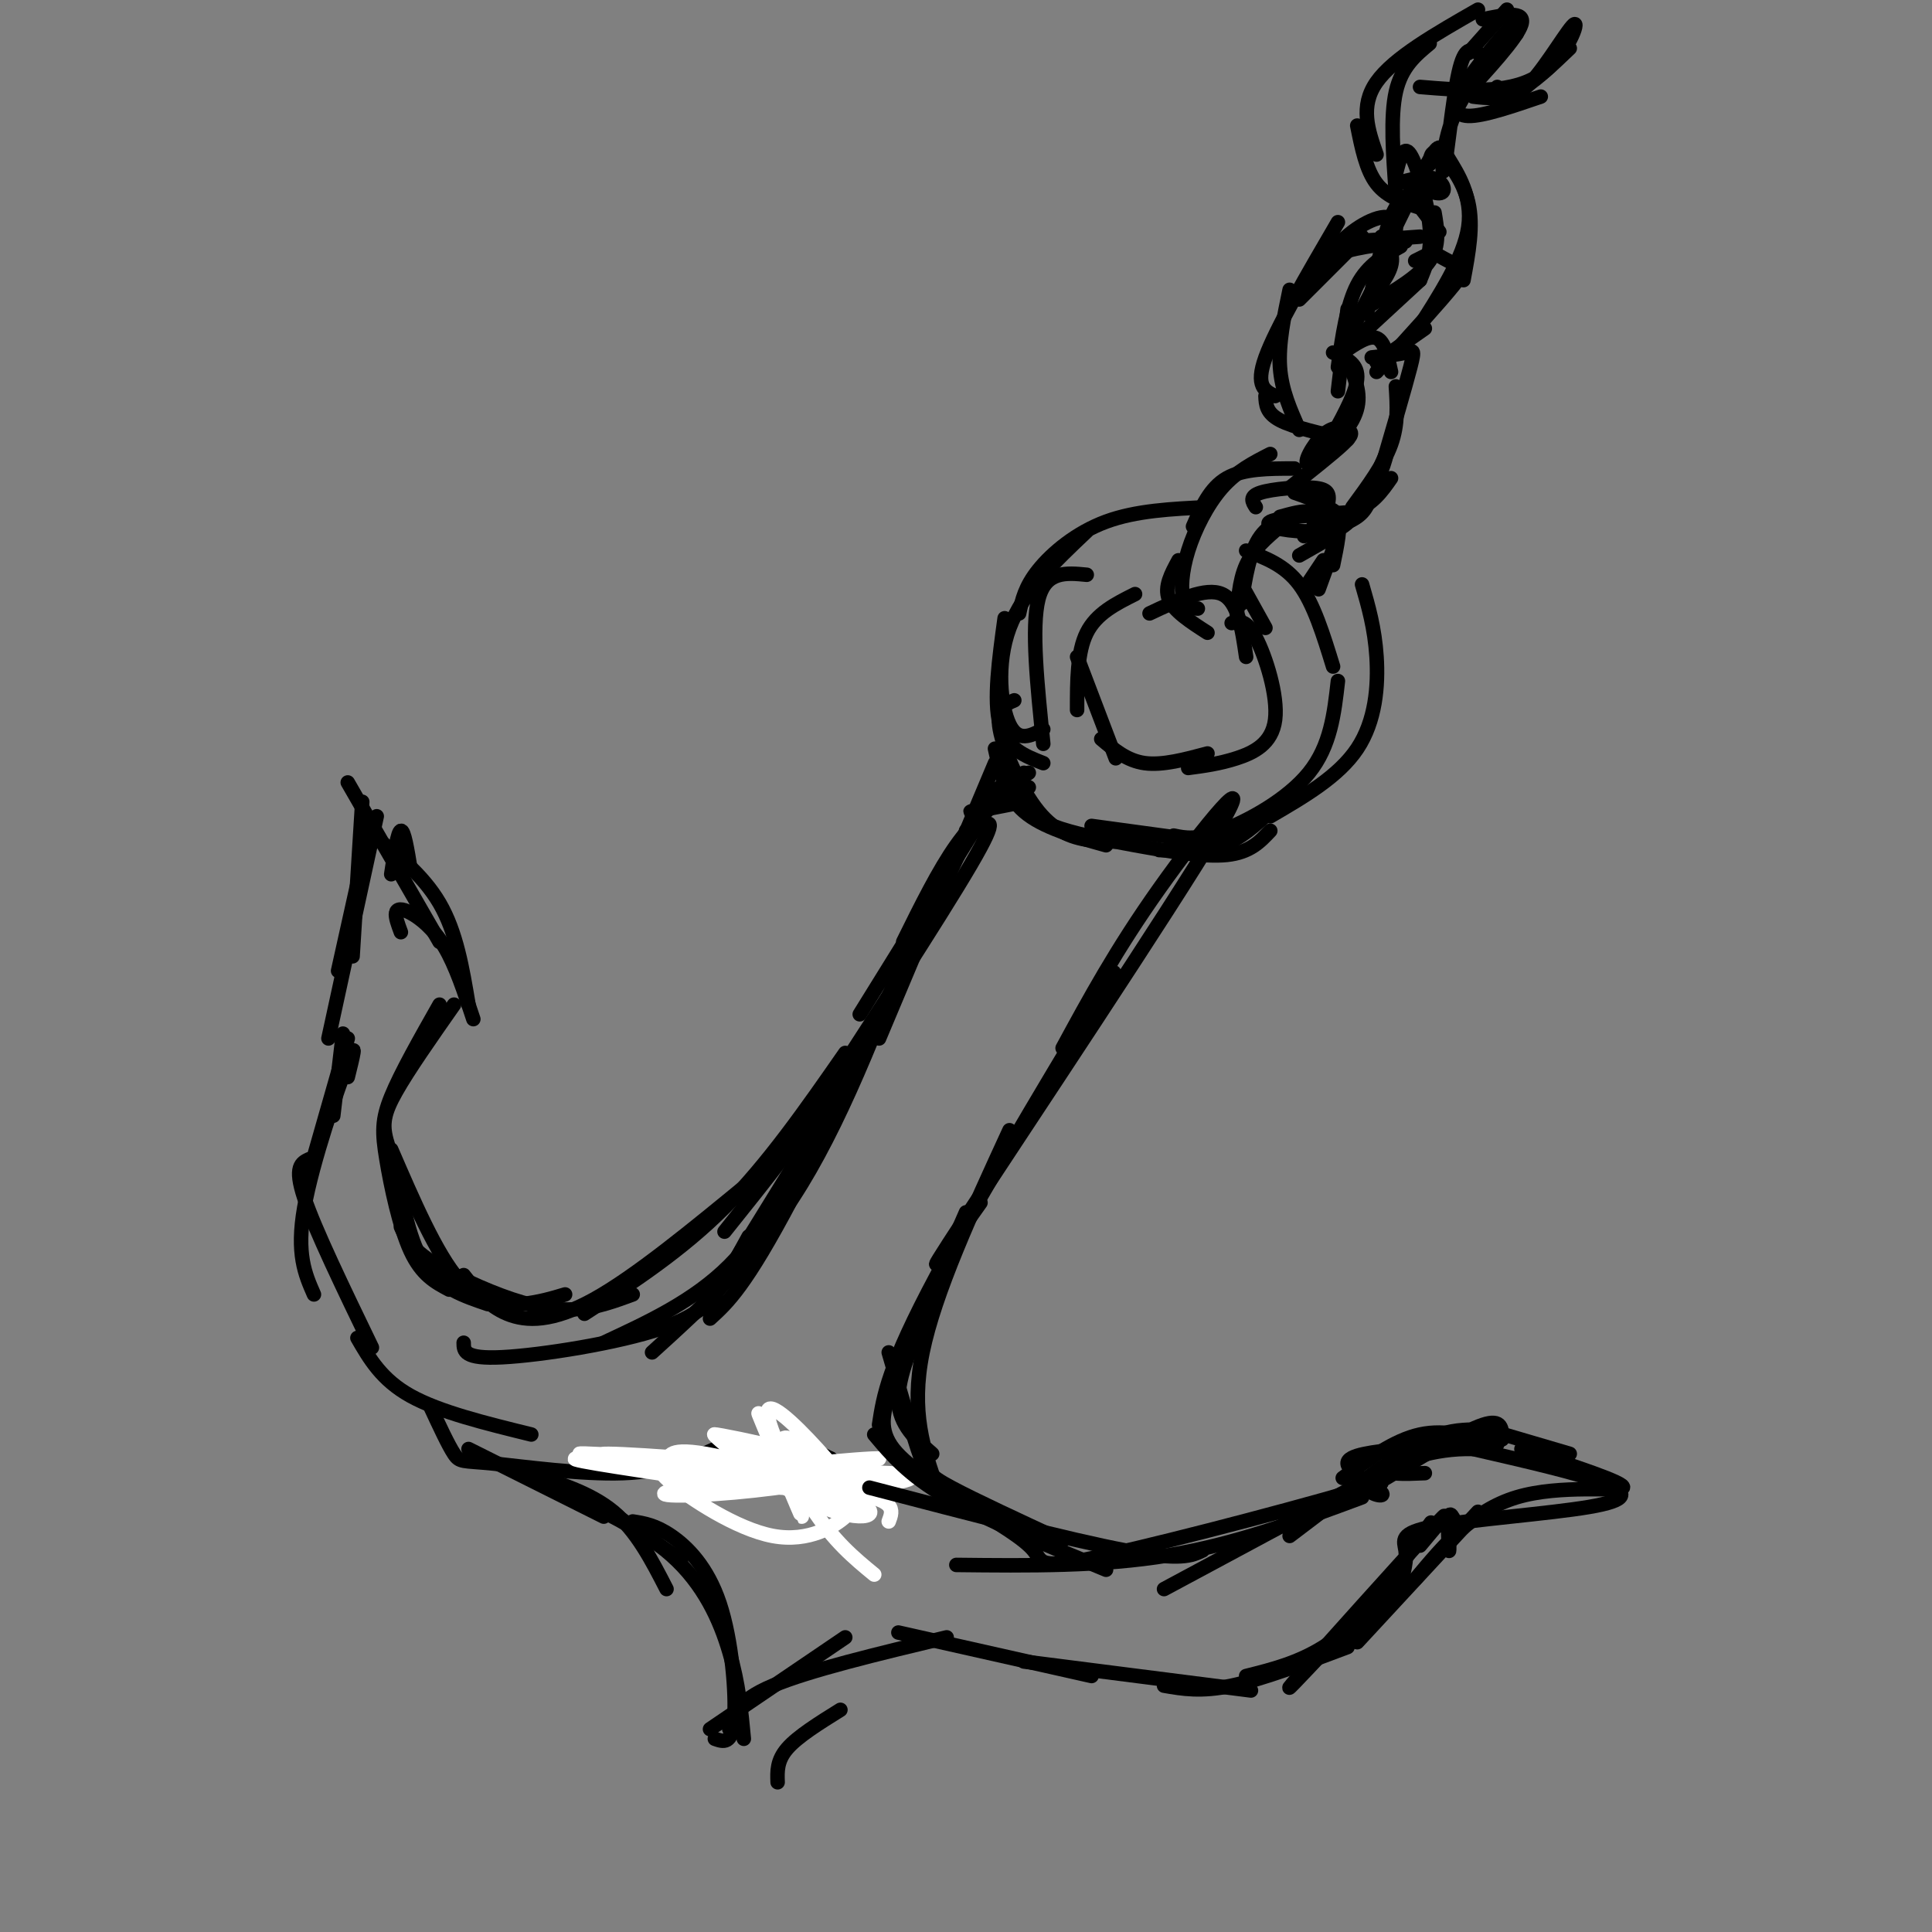 <svg viewBox='0 0 400 400' version='1.1' xmlns='http://www.w3.org/2000/svg' xmlns:xlink='http://www.w3.org/1999/xlink'><rect x="0" y="0" width="400" height="400" fill="#808080" stroke="none"/><g fill='none' stroke='#000000' stroke-width='3' stroke-linecap='round' stroke-linejoin='round'><path d='M216,158c-3.833,-1.500 -7.667,-3.000 -9,-8c-1.333,-5.000 -0.167,-13.500 1,-22'/><path d='M216,151c-2.600,1.356 -5.200,2.711 -7,-1c-1.800,-3.711 -2.800,-12.489 0,-20c2.800,-7.511 9.400,-13.756 16,-20'/><path d='M211,127c0.600,-2.756 1.200,-5.511 4,-9c2.800,-3.489 7.800,-7.711 14,-10c6.200,-2.289 13.600,-2.644 21,-3'/><path d='M258,114c4.000,1.500 8.000,3.000 11,7c3.000,4.000 5.000,10.500 7,17'/><path d='M277,141c-0.756,6.711 -1.511,13.422 -6,19c-4.489,5.578 -12.711,10.022 -18,12c-5.289,1.978 -7.644,1.489 -10,1'/><path d='M263,168c-3.083,2.833 -6.167,5.667 -10,7c-3.833,1.333 -8.417,1.167 -13,1'/><path d='M248,174c0.000,0.000 -22.000,-3.000 -22,-3'/><path d='M229,175c-6.583,-1.833 -13.167,-3.667 -17,-7c-3.833,-3.333 -4.917,-8.167 -6,-13'/><path d='M235,123c-4.000,2.000 -8.000,4.000 -10,8c-2.000,4.000 -2.000,10.000 -2,16'/><path d='M223,136c0.000,0.000 8.000,21.000 8,21'/><path d='M228,153c2.667,2.250 5.333,4.500 9,5c3.667,0.500 8.333,-0.750 13,-2'/><path d='M246,159c3.232,-0.429 6.464,-0.857 10,-2c3.536,-1.143 7.375,-3.000 8,-8c0.625,-5.000 -1.964,-13.143 -4,-17c-2.036,-3.857 -3.518,-3.429 -5,-3'/><path d='M258,136c-0.833,-5.750 -1.667,-11.500 -5,-13c-3.333,-1.500 -9.167,1.250 -15,4'/><path d='M250,131c-3.500,-2.250 -7.000,-4.500 -8,-7c-1.000,-2.500 0.500,-5.250 2,-8'/><path d='M248,126c-1.232,-0.060 -2.464,-0.119 -3,-2c-0.536,-1.881 -0.375,-5.583 1,-10c1.375,-4.417 3.964,-9.548 7,-13c3.036,-3.452 6.518,-5.226 10,-7'/><path d='M247,109c1.750,-4.000 3.500,-8.000 7,-10c3.500,-2.000 8.750,-2.000 14,-2'/><path d='M262,130c0.000,0.000 -5.000,-9.000 -5,-9'/><path d='M256,129c0.250,-4.333 0.500,-8.667 2,-12c1.500,-3.333 4.250,-5.667 7,-8'/><path d='M257,125c0.833,-5.417 1.667,-10.833 4,-14c2.333,-3.167 6.167,-4.083 10,-5'/><path d='M265,107c2.417,-0.667 4.833,-1.333 6,-1c1.167,0.333 1.083,1.667 1,3'/><path d='M274,116c0.000,0.000 -4.000,6.000 -4,6'/><path d='M268,102c2.417,0.833 4.833,1.667 6,3c1.167,1.333 1.083,3.167 1,5'/><path d='M277,111c0.000,0.000 -4.000,11.000 -4,11'/><path d='M276,116c0.000,0.000 0.000,-8.000 0,-8'/><path d='M260,105c-0.720,-1.107 -1.440,-2.214 1,-3c2.440,-0.786 8.042,-1.250 11,-1c2.958,0.250 3.274,1.214 3,3c-0.274,1.786 -1.137,4.393 -2,7'/><path d='M272,105c2.167,0.000 4.333,0.000 5,2c0.667,2.000 -0.167,6.000 -1,10'/><path d='M269,115c0.000,0.000 7.000,-4.000 7,-4'/><path d='M270,111c4.333,-1.167 8.667,-2.333 11,-4c2.333,-1.667 2.667,-3.833 3,-6'/><path d='M272,111c3.048,-0.465 6.096,-0.929 9,-5c2.904,-4.071 5.665,-11.748 6,-12c0.335,-0.252 -1.756,6.922 -5,11c-3.244,4.078 -7.643,5.059 -12,5c-4.357,-0.059 -8.674,-1.160 -7,-2c1.674,-0.840 9.337,-1.420 17,-2'/><path d='M280,106c4.167,-1.500 6.083,-4.250 8,-7'/><path d='M280,105c3.250,-4.417 6.500,-8.833 8,-13c1.500,-4.167 1.250,-8.083 1,-12'/><path d='M286,97c2.489,-8.511 4.978,-17.022 6,-21c1.022,-3.978 0.578,-3.422 -1,-3c-1.578,0.422 -4.289,0.711 -7,1'/><path d='M288,77c-0.667,-3.167 -1.333,-6.333 -3,-7c-1.667,-0.667 -4.333,1.167 -7,3'/><path d='M267,101c4.428,-3.497 8.856,-6.995 11,-9c2.144,-2.005 2.006,-2.518 1,-3c-1.006,-0.482 -2.878,-0.933 -5,1c-2.122,1.933 -4.494,6.251 -3,6c1.494,-0.251 6.856,-5.072 9,-9c2.144,-3.928 1.072,-6.964 0,-10'/><path d='M276,90c2.500,-4.583 5.000,-9.167 5,-12c0.000,-2.833 -2.500,-3.917 -5,-5'/><path d='M279,91c-5.583,-1.250 -11.167,-2.500 -14,-4c-2.833,-1.500 -2.917,-3.250 -3,-5'/><path d='M269,89c-1.833,-4.083 -3.667,-8.167 -4,-13c-0.333,-4.833 0.833,-10.417 2,-16'/><path d='M264,82c-2.083,-1.000 -4.167,-2.000 -2,-8c2.167,-6.000 8.583,-17.000 15,-28'/><path d='M269,62c0.000,0.000 13.000,-13.000 13,-13'/><path d='M277,81c0.000,0.000 2.000,-17.000 2,-17'/><path d='M277,76c0.917,-6.417 1.833,-12.833 4,-17c2.167,-4.167 5.583,-6.083 9,-8'/><path d='M280,68c4.578,-8.711 9.156,-17.422 9,-21c-0.156,-3.578 -5.044,-2.022 -9,1c-3.956,3.022 -6.978,7.511 -10,12'/><path d='M285,75c0.000,0.000 10.000,-7.000 10,-7'/><path d='M285,77c6.556,-7.200 13.111,-14.400 16,-18c2.889,-3.600 2.111,-3.600 1,-4c-1.111,-0.400 -2.556,-1.200 -4,-2'/><path d='M293,69c5.042,-7.833 10.083,-15.667 11,-22c0.917,-6.333 -2.292,-11.167 -4,-14c-1.708,-2.833 -1.917,-3.667 -4,0c-2.083,3.667 -6.042,11.833 -10,20'/><path d='M293,40c-1.667,0.417 -3.333,0.833 -5,5c-1.667,4.167 -3.333,12.083 -5,20'/><path d='M286,49c1.333,1.750 2.667,3.500 2,6c-0.667,2.500 -3.333,5.750 -6,9'/><path d='M225,119c-4.250,-0.417 -8.500,-0.833 -10,5c-1.500,5.833 -0.250,17.917 1,30'/><path d='M210,145c-1.899,0.792 -3.798,1.583 -3,6c0.798,4.417 4.292,12.458 8,17c3.708,4.542 7.631,5.583 11,6c3.369,0.417 6.185,0.208 9,0'/><path d='M213,163c-1.260,0.799 -2.520,1.598 -2,3c0.520,1.402 2.820,3.407 7,5c4.180,1.593 10.241,2.775 17,4c6.759,1.225 14.217,2.493 19,2c4.783,-0.493 6.892,-2.746 9,-5'/><path d='M263,169c7.089,-4.133 14.178,-8.267 18,-14c3.822,-5.733 4.378,-13.067 4,-19c-0.378,-5.933 -1.689,-10.467 -3,-15'/><path d='M281,70c0.000,0.000 13.000,-12.000 13,-12'/><path d='M284,63c4.917,-2.917 9.833,-5.833 12,-9c2.167,-3.167 1.583,-6.583 1,-10'/><path d='M294,58c1.222,-2.889 2.444,-5.778 2,-11c-0.444,-5.222 -2.556,-12.778 -4,-15c-1.444,-2.222 -2.222,0.889 -3,4'/><path d='M296,34c0.156,-1.600 0.311,-3.200 2,-2c1.689,1.200 4.911,5.200 6,10c1.089,4.800 0.044,10.400 -1,16'/><path d='M270,60c1.250,-2.667 2.500,-5.333 6,-7c3.500,-1.667 9.250,-2.333 15,-3'/><path d='M280,50c0.000,0.000 14.000,-1.000 14,-1'/><path d='M295,53c0.000,0.000 -2.000,1.000 -2,1'/><path d='M298,48c-3.196,-4.012 -6.393,-8.024 -6,-9c0.393,-0.976 4.375,1.083 6,1c1.625,-0.083 0.893,-2.310 -1,-3c-1.893,-0.690 -4.946,0.155 -8,1'/><path d='M294,43c-3.417,-1.083 -6.833,-2.167 -9,-5c-2.167,-2.833 -3.083,-7.417 -4,-12'/><path d='M289,40c-0.583,-7.917 -1.167,-15.833 0,-21c1.167,-5.167 4.083,-7.583 7,-10'/><path d='M285,32c-1.750,-5.000 -3.500,-10.000 0,-15c3.500,-5.000 12.250,-10.000 21,-15'/><path d='M312,2c0.000,0.000 -8.000,9.000 -8,9'/><path d='M314,7c-5.202,5.369 -10.405,10.738 -13,17c-2.595,6.262 -2.583,13.417 -2,11c0.583,-2.417 1.738,-14.405 3,-20c1.262,-5.595 2.631,-4.798 4,-4'/><path d='M302,21c6.083,-6.583 12.167,-13.167 13,-16c0.833,-2.833 -3.583,-1.917 -8,-1'/><path d='M305,20c2.833,0.333 5.667,0.667 9,-1c3.333,-1.667 7.167,-5.333 11,-9'/><path d='M310,18c1.845,1.250 3.690,2.500 7,-1c3.310,-3.500 8.083,-11.750 9,-12c0.917,-0.250 -2.024,7.500 -8,11c-5.976,3.500 -14.988,2.750 -24,2'/><path d='M319,20c-5.978,2.044 -11.956,4.089 -15,4c-3.044,-0.089 -3.156,-2.311 -1,-6c2.156,-3.689 6.578,-8.844 11,-14'/><path d='M212,166c-5.911,1.178 -11.822,2.356 -11,2c0.822,-0.356 8.378,-2.244 10,-3c1.622,-0.756 -2.689,-0.378 -7,0'/><path d='M213,160c0.000,0.000 -10.000,7.000 -10,7'/><path d='M212,160c0.000,0.000 -12.000,12.000 -12,12'/><path d='M209,164c-3.667,2.917 -7.333,5.833 -11,11c-3.667,5.167 -7.333,12.583 -11,20'/><path d='M209,160c0.000,0.000 -31.000,50.000 -31,50'/><path d='M202,172c2.667,-1.917 5.333,-3.833 -1,7c-6.333,10.833 -21.667,34.417 -37,58'/><path d='M193,189c-5.917,11.500 -11.833,23.000 -19,34c-7.167,11.000 -15.583,21.500 -24,32'/><path d='M175,218c-8.000,11.500 -16.000,23.000 -25,32c-9.000,9.000 -19.000,15.500 -29,22'/><path d='M155,245c-11.711,9.622 -23.422,19.244 -32,24c-8.578,4.756 -14.022,4.644 -18,3c-3.978,-1.644 -6.489,-4.822 -9,-8'/><path d='M117,268c-2.667,0.800 -5.333,1.600 -9,2c-3.667,0.400 -8.333,0.400 -13,-5c-4.667,-5.400 -9.333,-16.200 -14,-27'/><path d='M93,267c-2.845,-1.506 -5.690,-3.012 -8,-8c-2.310,-4.988 -4.083,-13.458 -5,-19c-0.917,-5.542 -0.976,-8.155 1,-13c1.976,-4.845 5.988,-11.923 10,-19'/><path d='M85,248c-2.067,-4.356 -4.133,-8.711 -5,-12c-0.867,-3.289 -0.533,-5.511 2,-10c2.533,-4.489 7.267,-11.244 12,-18'/><path d='M98,211c-1.839,-5.571 -3.679,-11.143 -6,-15c-2.321,-3.857 -5.125,-6.000 -7,-7c-1.875,-1.000 -2.821,-0.857 -3,0c-0.179,0.857 0.411,2.429 1,4'/><path d='M97,208c-1.250,-7.500 -2.500,-15.000 -6,-21c-3.500,-6.000 -9.250,-10.500 -15,-15'/><path d='M85,180c-0.667,-4.083 -1.333,-8.167 -2,-8c-0.667,0.167 -1.333,4.583 -2,9'/><path d='M91,195c0.000,0.000 -19.000,-33.000 -19,-33'/><path d='M75,166c0.000,0.000 -2.000,32.000 -2,32'/><path d='M78,169c0.000,0.000 -10.000,46.000 -10,46'/><path d='M74,183c0.000,0.000 -4.000,18.000 -4,18'/><path d='M71,214c0.000,0.000 -2.000,17.000 -2,17'/><path d='M72,215c0.000,0.000 -8.000,28.000 -8,28'/><path d='M72,223c1.044,-4.200 2.089,-8.400 0,-3c-2.089,5.400 -7.311,20.400 -9,30c-1.689,9.600 0.156,13.800 2,18'/><path d='M64,240c-1.583,0.750 -3.167,1.500 -1,8c2.167,6.500 8.083,18.750 14,31'/><path d='M74,277c2.500,4.333 5.000,8.667 11,12c6.000,3.333 15.500,5.667 25,8'/><path d='M89,291c1.899,4.089 3.798,8.179 5,10c1.202,1.821 1.708,1.375 8,2c6.292,0.625 18.369,2.321 27,2c8.631,-0.321 13.815,-2.661 19,-5'/><path d='M132,303c0.000,0.000 15.000,0.000 15,0'/><path d='M139,303c0.000,0.000 23.000,-3.000 23,-3'/><path d='M152,307c0.000,0.000 20.000,-5.000 20,-5'/><path d='M170,301c0.000,0.000 2.000,1.000 2,1'/><path d='M97,300c0.000,0.000 28.000,14.000 28,14'/><path d='M109,305c6.583,2.000 13.167,4.000 18,8c4.833,4.000 7.917,10.000 11,16'/><path d='M112,307c10.133,4.511 20.267,9.022 27,15c6.733,5.978 10.067,13.422 12,20c1.933,6.578 2.467,12.289 3,18'/></g>
<g fill='none' stroke='#ffffff' stroke-width='3' stroke-linecap='round' stroke-linejoin='round'><path d='M184,315c0.904,-2.362 1.807,-4.724 -9,-6c-10.807,-1.276 -33.325,-1.466 -29,-3c4.325,-1.534 35.493,-4.411 36,-4c0.507,0.411 -29.648,4.110 -40,6c-10.352,1.890 -0.903,1.970 10,1c10.903,-0.970 23.258,-2.992 22,-4c-1.258,-1.008 -16.129,-1.004 -31,-1'/><path d='M143,304c-11.100,-1.010 -23.350,-3.034 -17,-3c6.350,0.034 31.301,2.128 28,2c-3.301,-0.128 -34.854,-2.478 -34,-2c0.854,0.478 34.115,3.782 36,4c1.885,0.218 -27.604,-2.652 -35,-3c-7.396,-0.348 7.302,1.826 22,4'/><path d='M143,306c13.538,1.300 36.382,2.551 34,0c-2.382,-2.551 -29.989,-8.905 -29,-9c0.989,-0.095 30.574,6.067 28,8c-2.574,1.933 -37.308,-0.364 -40,-1c-2.692,-0.636 26.660,0.390 37,1c10.340,0.610 1.670,0.805 -7,1'/><path d='M166,306c-8.074,-0.411 -24.760,-1.940 -22,-3c2.760,-1.060 24.964,-1.652 23,-1c-1.964,0.652 -28.096,2.549 -26,3c2.096,0.451 32.421,-0.542 43,0c10.579,0.542 1.413,2.620 -10,3c-11.413,0.380 -25.073,-0.936 -28,-2c-2.927,-1.064 4.878,-1.875 11,-1c6.122,0.875 10.561,3.438 15,6'/><path d='M172,311c3.572,1.198 5.003,1.195 3,3c-2.003,1.805 -7.440,5.420 -15,4c-7.560,-1.420 -17.244,-7.876 -21,-11c-3.756,-3.124 -1.583,-2.917 -1,-4c0.583,-1.083 -0.424,-3.458 8,-2c8.424,1.458 26.279,6.747 32,10c5.721,3.253 -0.693,4.470 -10,0c-9.307,-4.470 -21.506,-14.627 -20,-14c1.506,0.627 16.716,12.036 21,14c4.284,1.964 -2.358,-5.518 -9,-13'/><path d='M160,298c-2.453,-4.150 -4.085,-8.025 -2,-3c2.085,5.025 7.888,18.949 8,19c0.112,0.051 -5.466,-13.772 -4,-16c1.466,-2.228 9.976,7.138 13,10c3.024,2.862 0.563,-0.779 -4,-6c-4.563,-5.221 -11.229,-12.021 -12,-10c-0.771,2.021 4.351,12.863 9,20c4.649,7.137 8.824,10.568 13,14'/></g>
<g fill='none' stroke='#000000' stroke-width='3' stroke-linecap='round' stroke-linejoin='round'><path d='M161,369c-0.083,-2.250 -0.167,-4.500 2,-7c2.167,-2.500 6.583,-5.250 11,-8'/><path d='M122,310c0.000,0.000 19.000,13.000 19,13'/><path d='M131,315c2.363,0.375 4.726,0.750 8,3c3.274,2.250 7.458,6.375 10,14c2.542,7.625 3.440,18.750 3,24c-0.440,5.250 -2.220,4.625 -4,4'/><path d='M147,358c0.000,0.000 28.000,-19.000 28,-19'/><path d='M151,358c0.750,-2.917 1.500,-5.833 9,-9c7.500,-3.167 21.750,-6.583 36,-10'/><path d='M186,338c0.000,0.000 40.000,9.000 40,9'/><path d='M212,344c0.000,0.000 47.000,6.000 47,6'/><path d='M241,349c3.833,0.667 7.667,1.333 14,0c6.333,-1.333 15.167,-4.667 24,-8'/><path d='M258,347c5.333,-1.333 10.667,-2.667 16,-6c5.333,-3.333 10.667,-8.667 16,-14'/><path d='M281,340c0.000,0.000 25.000,-27.000 25,-27'/><path d='M293,327c5.956,-7.133 11.911,-14.267 21,-17c9.089,-2.733 21.311,-1.067 22,-2c0.689,-0.933 -10.156,-4.467 -21,-8'/><path d='M325,301c0.000,0.000 -17.000,-5.000 -17,-5'/><path d='M311,298c0.000,-2.167 0.000,-4.333 -4,-3c-4.000,1.333 -12.000,6.167 -20,11'/><path d='M304,296c-2.917,0.167 -5.833,0.333 -12,4c-6.167,3.667 -15.583,10.833 -25,18'/><path d='M295,300c0.000,0.000 -54.000,29.000 -54,29'/><path d='M282,310c-13.000,4.833 -26.000,9.667 -40,12c-14.000,2.333 -29.000,2.167 -44,2'/><path d='M249,321c-2.250,1.083 -4.500,2.167 -16,0c-11.500,-2.167 -32.250,-7.583 -53,-13'/><path d='M229,325c-12.500,-5.167 -25.000,-10.333 -33,-15c-8.000,-4.667 -11.500,-8.833 -15,-13'/><path d='M220,319c-9.067,-4.200 -18.133,-8.400 -23,-11c-4.867,-2.600 -5.533,-3.600 -7,-8c-1.467,-4.400 -3.733,-12.200 -6,-20'/><path d='M194,308c-2.750,-7.833 -5.500,-15.667 -3,-28c2.500,-12.333 10.250,-29.167 18,-46'/><path d='M182,295c0.911,-5.978 1.822,-11.956 12,-31c10.178,-19.044 29.622,-51.156 35,-60c5.378,-8.844 -3.311,5.578 -12,20'/><path d='M203,249c-7.387,10.476 -14.774,20.952 -3,3c11.774,-17.952 42.708,-64.333 52,-80c9.292,-15.667 -3.060,-0.619 -12,12c-8.940,12.619 -14.470,22.810 -20,33'/><path d='M167,237c5.750,-9.333 11.500,-18.667 8,-13c-3.500,5.667 -16.250,26.333 -29,47'/><path d='M169,234c-5.333,10.333 -10.667,20.667 -18,28c-7.333,7.333 -16.667,11.667 -26,16'/><path d='M155,256c-1.577,2.869 -3.155,5.738 -5,9c-1.845,3.262 -3.958,6.917 -13,10c-9.042,3.083 -25.012,5.595 -33,6c-7.988,0.405 -7.994,-1.298 -8,-3'/><path d='M131,268c-3.536,1.298 -7.071,2.595 -11,3c-3.929,0.405 -8.250,-0.083 -14,-2c-5.750,-1.917 -12.929,-5.262 -17,-8c-4.071,-2.738 -5.036,-4.869 -6,-7'/><path d='M101,270c-4.917,-1.667 -9.833,-3.333 -13,-8c-3.167,-4.667 -4.583,-12.333 -6,-20'/><path d='M302,317c-0.844,-2.178 -1.689,-4.356 -2,-3c-0.311,1.356 -0.089,6.244 0,7c0.089,0.756 0.044,-2.622 0,-6'/><path d='M293,320c2.444,-3.533 4.889,-7.067 2,-3c-2.889,4.067 -11.111,15.733 -14,20c-2.889,4.267 -0.444,1.133 2,-2'/><path d='M294,320c3.978,-4.733 7.956,-9.467 2,-3c-5.956,6.467 -21.844,24.133 -27,30c-5.156,5.867 0.422,-0.067 6,-6'/><path d='M290,328c0.646,-2.485 1.292,-4.970 1,-7c-0.292,-2.030 -1.522,-3.606 6,-5c7.522,-1.394 23.794,-2.606 32,-4c8.206,-1.394 8.344,-2.970 3,-5c-5.344,-2.030 -16.172,-4.515 -27,-7'/><path d='M305,300c-8.289,-0.244 -15.511,2.644 -17,4c-1.489,1.356 2.756,1.178 7,1'/><path d='M310,299c-5.333,-1.583 -10.667,-3.167 -16,-2c-5.333,1.167 -10.667,5.083 -16,9'/><path d='M290,300c-5.557,0.595 -11.113,1.190 -11,3c0.113,1.810 5.896,4.836 7,6c1.104,1.164 -2.472,0.467 -3,-1c-0.528,-1.467 1.992,-3.705 3,-4c1.008,-0.295 0.504,1.352 0,3'/><path d='M286,307c-12.155,3.810 -42.542,11.833 -57,15c-14.458,3.167 -12.988,1.476 -15,-1c-2.012,-2.476 -7.506,-5.738 -13,-9'/><path d='M201,312c-5.533,-3.578 -12.867,-8.022 -16,-12c-3.133,-3.978 -2.067,-7.489 -1,-11'/><path d='M193,301c-3.417,-3.000 -6.833,-6.000 -7,-11c-0.167,-5.000 2.917,-12.000 6,-19'/><path d='M186,283c0.000,0.000 14.000,-32.000 14,-32'/><path d='M206,158c0.000,0.000 -24.000,57.000 -24,57'/><path d='M205,163c-15.667,33.333 -31.333,66.667 -41,85c-9.667,18.333 -13.333,21.667 -17,25'/><path d='M191,188c-7.833,20.833 -15.667,41.667 -25,57c-9.333,15.333 -20.167,25.167 -31,35'/></g>
</svg>